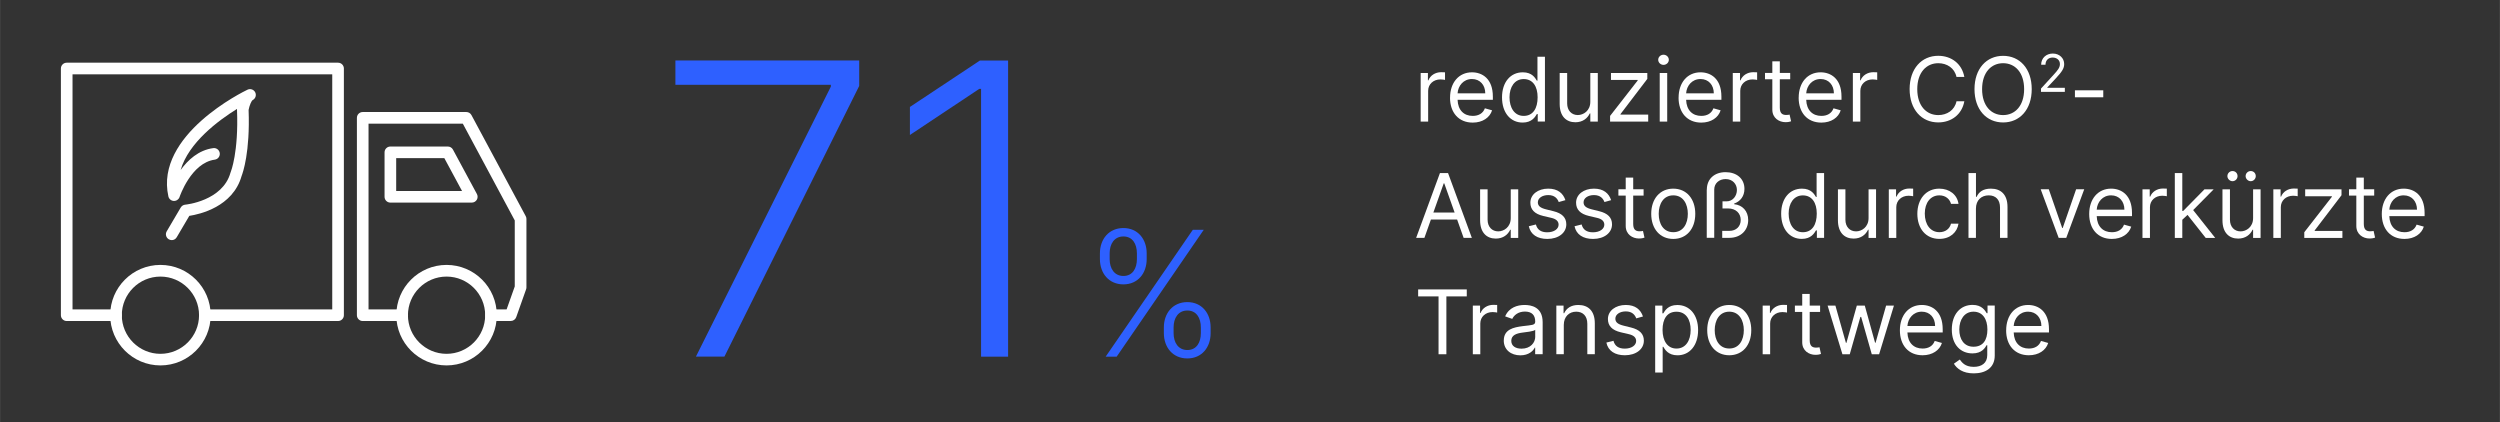 <?xml version="1.0" encoding="UTF-8"?>
<svg xmlns="http://www.w3.org/2000/svg" width="227.44mm" height="38.43mm" viewBox="0 0 644.71 108.94">
  <rect x="0" y="0" width="644.71" height="108.94" fill="#333333" stroke="none"/>
  <title>71% reduzierter CO2-Ausstoß</title>
  <desc>Infografik mit dem Schriftzug "71% reduzierter CO2-Ausstoß durch verkürzte Transportwege"</desc>
  <defs>
    <style>
      .c {
        fill: #fff;
      }

      .d {
        fill: #2e60ff;
      }
    </style>
  </defs>
  <g id="a" data-name="Icons">
    <g>
      <path class="d" d="m214.26,22.35v-.48h-40.09v-6.27h47.4v6.56l-34.76,69.81h-7.35l34.79-69.62Z"></path>
      <path class="d" d="m259.97,91.98h-6.97V22.91h-.45l-17.9,11.9v-7.23l18.05-11.97h7.27v76.38Z"></path>
      <path class="d" d="m283.65,65.33c0-3.66,2.32-6.52,6.05-6.52s6.01,2.86,6.01,6.52v1.49c0,3.66-2.27,6.52-6.01,6.52s-6.05-2.86-6.05-6.52v-1.49Zm23.95-6.07h2.83l-22.46,32.72h-2.84l22.48-32.72Zm-21.44,7.56c0,2.41,1.2,4.35,3.55,4.35s3.48-1.93,3.48-4.35v-1.49c0-2.41-1.13-4.35-3.48-4.35s-3.55,1.93-3.55,4.35v1.49Zm13.98,17.61c0-3.66,2.32-6.52,6.05-6.52s6.01,2.86,6.01,6.52v1.49c0,3.66-2.27,6.52-6.01,6.52s-6.05-2.86-6.05-6.52v-1.49Zm2.51,1.49c0,2.41,1.2,4.35,3.55,4.35s3.48-1.93,3.48-4.35v-1.49c0-2.41-1.13-4.35-3.48-4.35s-3.55,1.93-3.55,4.35v1.49Z"></path>
    </g>
    <g>
      <path class="c" d="m41.36,94.24c-7.14,0-12.96-5.81-12.96-12.96s5.81-12.96,12.96-12.96,12.96,5.81,12.96,12.96-5.81,12.96-12.96,12.96Zm0-22.91c-5.49,0-9.96,4.47-9.96,9.96s4.47,9.96,9.96,9.96,9.96-4.47,9.96-9.96-4.47-9.96-9.96-9.96Z"></path>
      <path class="c" d="m115.15,94.24c-7.14,0-12.96-5.81-12.96-12.96s5.81-12.96,12.96-12.96,12.96,5.81,12.96,12.96-5.81,12.96-12.96,12.96Zm0-22.91c-5.49,0-9.96,4.47-9.96,9.96s4.47,9.96,9.96,9.96,9.96-4.47,9.96-9.96-4.47-9.96-9.96-9.96Z"></path>
      <path class="c" d="m87.17,82.79h-34.35c-.83,0-1.5-.67-1.5-1.5s.67-1.5,1.5-1.5h32.85V19.17H18.69v60.62h11.23c.83,0,1.5.67,1.5,1.5s-.67,1.5-1.5,1.5h-12.73c-.83,0-1.5-.67-1.5-1.5V17.67c0-.83.67-1.5,1.5-1.5h69.98c.83,0,1.5.67,1.5,1.5v63.62c0,.83-.67,1.5-1.5,1.5Z"></path>
      <path class="c" d="m131.7,82.79h-5.09c-.83,0-1.5-.67-1.5-1.5s.67-1.5,1.5-1.5h4.03l2.1-5.92v-17.02l-13.39-24.95h-24.32v47.89h8.69c.83,0,1.5.67,1.5,1.5s-.67,1.5-1.5,1.5h-10.19c-.83,0-1.5-.67-1.5-1.5V30.39c0-.83.67-1.5,1.5-1.5h26.72c.55,0,1.06.3,1.32.79l14,26.07c.12.22.18.46.18.71v17.66c0,.17-.03.34-.09.5l-2.54,7.16c-.21.6-.78,1-1.41,1Z"></path>
      <path class="c" d="m121.65,52.25h-20.99c-.83,0-1.5-.67-1.5-1.5v-11.46c0-.83.67-1.5,1.5-1.5h14.82c.55,0,1.06.3,1.32.79l6.18,11.46c.25.46.24,1.03-.03,1.48-.27.45-.76.73-1.29.73Zm-19.49-3h16.98l-4.56-8.46h-12.42v8.46Z"></path>
    </g>
    <path class="c" d="m44.27,61.92c-.26,0-.52-.07-.76-.21-.71-.42-.95-1.34-.53-2.05l3.62-6.15c.25-.42.68-.69,1.17-.73.09,0,9.63-.94,11.66-8.26.02-.06.04-.13.07-.19.02-.04,2.05-5.06,1.61-16.02,0-.07,0-.15,0-.22-4.81,2.98-12.49,8.68-14.54,15.76,1.87-2.59,4.62-5.14,8.4-5.65.81-.12,1.58.46,1.69,1.28.11.82-.46,1.58-1.28,1.69-6.11.83-9.05,9.53-9.08,9.62-.21.64-.82,1.06-1.5,1.03-.67-.03-1.24-.51-1.39-1.17-3.52-15.89,19.44-27.06,20.41-27.52.73-.35,1.61-.05,1.98.67.37.73.09,1.61-.63,2-.35.19-.86,1.42-1.07,2.55.41,10.89-1.49,16.23-1.81,17.05-2.26,7.95-10.8,9.86-13.48,10.27l-3.25,5.52c-.28.48-.78.74-1.29.74Z"></path>
  </g>
  <g id="b" data-name="Texte-DE">
    <g>
      <path class="c" d="m366.38,18.82h1.86v1.89h.13c.46-1.24,1.76-2.09,3.27-2.09.29,0,.79.02,1.01.03v1.96c-.13-.03-.66-.13-1.18-.13-1.83,0-3.17,1.24-3.17,2.94v7.94h-1.93v-12.54Z"></path>
      <path class="c" d="m373.95,25.18c0-3.85,2.25-6.53,5.65-6.53,2.61,0,5.39,1.6,5.39,6.27v.82h-9.1c.09,2.69,1.65,4.15,3.91,4.15,1.51,0,2.65-.65,3.13-1.96l1.86.52c-.59,1.89-2.45,3.17-5,3.17-3.62,0-5.85-2.58-5.85-6.43Zm9.08-1.11c0-2.12-1.34-3.69-3.43-3.69-2.2,0-3.58,1.74-3.71,3.69h7.14Z"></path>
      <path class="c" d="m387.35,25.12c0-3.95,2.19-6.47,5.36-6.47,2.45,0,3.2,1.5,3.62,2.15h.16v-6.17h1.93v16.72h-1.86v-1.93h-.23c-.42.69-1.24,2.19-3.66,2.19-3.13,0-5.32-2.51-5.32-6.5Zm9.18-.03c0-2.81-1.24-4.7-3.59-4.7s-3.66,2.06-3.66,4.7,1.24,4.8,3.66,4.8,3.59-1.96,3.59-4.8Z"></path>
      <path class="c" d="m410.12,18.82h1.93v12.54h-1.93v-2.12h-.13c-.59,1.27-1.83,2.29-3.72,2.29-2.35,0-4.05-1.53-4.05-4.73v-7.97h1.93v7.84c0,1.83,1.14,3,2.74,3,1.44,0,3.23-1.08,3.23-3.43v-7.41Z"></path>
      <path class="c" d="m415.22,29.89l7.12-9.14v-.13h-6.89v-1.8h9.37v1.53l-6.92,9.08v.13h7.15v1.8h-9.83v-1.47Z"></path>
      <path class="c" d="m427.63,15.42c0-.72.62-1.31,1.37-1.31s1.37.59,1.37,1.31-.62,1.31-1.37,1.31-1.37-.59-1.37-1.31Zm.39,3.4h1.93v12.54h-1.93v-12.54Z"></path>
      <path class="c" d="m432.89,25.18c0-3.85,2.25-6.53,5.65-6.53,2.61,0,5.39,1.6,5.39,6.27v.82h-9.1c.09,2.69,1.65,4.15,3.91,4.15,1.51,0,2.65-.65,3.13-1.96l1.86.52c-.59,1.89-2.45,3.17-5,3.17-3.62,0-5.85-2.58-5.85-6.43Zm9.08-1.11c0-2.12-1.34-3.69-3.43-3.69-2.2,0-3.58,1.74-3.71,3.69h7.14Z"></path>
      <path class="c" d="m446.87,18.82h1.86v1.89h.13c.46-1.24,1.76-2.09,3.27-2.09.29,0,.79.02,1.01.03v1.96c-.13-.03-.66-.13-1.18-.13-1.83,0-3.17,1.24-3.17,2.94v7.94h-1.93v-12.54Z"></path>
      <path class="c" d="m461.67,20.45h-2.68v7.31c0,1.63.82,1.89,1.67,1.89.42,0,.69-.06.85-.1l.39,1.73c-.26.1-.72.23-1.44.23-1.63,0-3.4-1.04-3.4-3.23v-7.84h-1.89v-1.63h1.89v-3h1.93v3h2.68v1.63Z"></path>
      <path class="c" d="m463.86,25.18c0-3.85,2.25-6.53,5.65-6.53,2.61,0,5.39,1.6,5.39,6.27v.82h-9.1c.09,2.69,1.65,4.15,3.91,4.15,1.51,0,2.65-.65,3.13-1.96l1.86.52c-.59,1.89-2.45,3.17-5,3.17-3.62,0-5.85-2.58-5.85-6.43Zm9.08-1.11c0-2.12-1.34-3.69-3.43-3.69-2.2,0-3.58,1.74-3.71,3.69h7.14Z"></path>
      <path class="c" d="m477.84,18.82h1.86v1.89h.13c.46-1.24,1.76-2.09,3.27-2.09.29,0,.79.02,1.01.03v1.96c-.13-.03-.66-.13-1.18-.13-1.83,0-3.17,1.24-3.17,2.94v7.94h-1.93v-12.54Z"></path>
      <path class="c" d="m504.56,19.86c-.49-2.32-2.48-3.56-4.7-3.56-3.04,0-5.42,2.35-5.42,6.69s2.38,6.69,5.42,6.69c2.22,0,4.21-1.24,4.7-3.56h2.02c-.62,3.43-3.36,5.45-6.73,5.45-4.28,0-7.38-3.3-7.38-8.59s3.1-8.59,7.38-8.59c3.36,0,6.11,2.02,6.73,5.45h-2.02Z"></path>
      <path class="c" d="m516.58,31.58c-4.28,0-7.38-3.3-7.38-8.59s3.1-8.59,7.38-8.59,7.38,3.3,7.38,8.59-3.1,8.59-7.38,8.59Zm0-15.28c-3.04,0-5.42,2.35-5.42,6.69s2.38,6.69,5.42,6.69,5.42-2.35,5.42-6.69-2.38-6.69-5.42-6.69Z"></path>
      <path class="c" d="m526.35,22.84l3.22-3.52c1.13-1.23,1.66-1.9,1.66-2.8,0-1.03-.81-1.68-1.87-1.68-1.13,0-1.85.74-1.85,1.85h-1.12c0-1.71,1.3-2.88,3.01-2.88s2.93,1.2,2.93,2.7c0,1.08-.5,1.92-2.17,3.71l-2.19,2.34v.08h4.53v1.05h-6.15v-.86Z"></path>
      <path class="c" d="m542.41,25.09h-7.31v-1.8h7.31v1.8Z"></path>
      <path class="c" d="m365.2,61.35l6.14-16.72h2.09l6.14,16.72h-2.12l-1.68-4.73h-6.76l-1.68,4.73h-2.12Zm9.93-6.53l-2.68-7.54h-.13l-2.68,7.54h5.49Z"></path>
      <path class="c" d="m389.6,48.82h1.93v12.54h-1.93v-2.12h-.13c-.59,1.27-1.83,2.29-3.72,2.29-2.35,0-4.05-1.53-4.05-4.73v-7.97h1.93v7.84c0,1.83,1.14,3,2.74,3,1.44,0,3.23-1.08,3.23-3.43v-7.41Z"></path>
      <path class="c" d="m401.98,52.11c-.33-.87-1.03-1.8-2.71-1.8-1.53,0-2.68.78-2.68,1.86,0,.96.67,1.46,2.15,1.83l1.86.46c2.24.55,3.33,1.65,3.33,3.4,0,2.16-1.98,3.76-4.9,3.76-2.56,0-4.32-1.13-4.77-3.27l1.83-.46c.34,1.35,1.33,2.02,2.91,2.02,1.8,0,2.94-.88,2.94-1.96,0-.87-.6-1.47-1.86-1.76l-2.09-.49c-2.3-.54-3.33-1.7-3.33-3.43,0-2.12,1.96-3.62,4.6-3.62,2.48,0,3.84,1.19,4.44,2.97l-1.73.49Z"></path>
      <path class="c" d="m413.77,52.11c-.33-.87-1.03-1.8-2.71-1.8-1.53,0-2.68.78-2.68,1.86,0,.96.67,1.46,2.15,1.83l1.86.46c2.24.55,3.33,1.65,3.33,3.4,0,2.16-1.98,3.76-4.9,3.76-2.56,0-4.32-1.13-4.77-3.27l1.83-.46c.34,1.35,1.33,2.02,2.91,2.02,1.8,0,2.94-.88,2.94-1.96,0-.87-.6-1.47-1.86-1.76l-2.09-.49c-2.3-.54-3.33-1.7-3.33-3.43,0-2.12,1.96-3.62,4.6-3.62,2.48,0,3.84,1.19,4.44,2.97l-1.73.49Z"></path>
      <path class="c" d="m423.86,50.45h-2.68v7.31c0,1.63.82,1.89,1.67,1.89.42,0,.69-.06.85-.1l.39,1.73c-.26.1-.72.23-1.44.23-1.63,0-3.4-1.04-3.4-3.23v-7.84h-1.89v-1.63h1.89v-3h1.93v3h2.68v1.63Z"></path>
      <path class="c" d="m425.83,55.15c0-3.92,2.29-6.5,5.68-6.5s5.68,2.58,5.68,6.5-2.29,6.47-5.68,6.47-5.68-2.58-5.68-6.47Zm9.44,0c0-2.51-1.18-4.77-3.75-4.77s-3.76,2.25-3.76,4.77,1.18,4.73,3.76,4.73,3.75-2.22,3.75-4.73Z"></path>
      <path class="c" d="m440.17,48.91c0-2.79,1.99-4.51,4.83-4.51s4.87,1.64,4.87,4.31c0,1.91-1.08,3.24-2.65,3.79v.16c2.12.21,3.62,1.76,3.62,4.08,0,2.65-1.93,4.6-4.87,4.6h-1.83v-1.8h1.86c1.77,0,2.91-1.17,2.91-2.81,0-1.72-1.25-2.97-3.23-2.97h-1.47v-1.83h1.04c1.65,0,2.68-1.43,2.68-2.94s-1.11-2.81-2.91-2.81c-1.69,0-2.94,1.11-2.94,2.71v12.44h-1.93v-12.44Z"></path>
      <path class="c" d="m459.34,55.12c0-3.95,2.19-6.47,5.36-6.47,2.45,0,3.2,1.5,3.62,2.15h.16v-6.17h1.93v16.72h-1.86v-1.93h-.23c-.42.69-1.24,2.19-3.66,2.19-3.13,0-5.32-2.51-5.32-6.5Zm9.18-.03c0-2.81-1.24-4.7-3.59-4.7s-3.66,2.06-3.66,4.7,1.24,4.8,3.66,4.8,3.59-1.96,3.59-4.8Z"></path>
      <path class="c" d="m481.88,48.82h1.93v12.54h-1.93v-2.12h-.13c-.59,1.27-1.83,2.29-3.72,2.29-2.35,0-4.05-1.53-4.05-4.73v-7.97h1.93v7.84c0,1.83,1.14,3,2.74,3,1.44,0,3.23-1.08,3.23-3.43v-7.41Z"></path>
      <path class="c" d="m487.11,48.82h1.86v1.89h.13c.46-1.24,1.76-2.09,3.27-2.09.29,0,.79.02,1.01.03v1.96c-.13-.03-.66-.13-1.18-.13-1.83,0-3.17,1.24-3.17,2.94v7.94h-1.93v-12.54Z"></path>
      <path class="c" d="m494.46,55.15c0-3.82,2.25-6.5,5.65-6.5,2.65,0,4.64,1.57,4.96,3.92h-1.93c-.29-1.14-1.31-2.19-3-2.19-2.25,0-3.76,1.86-3.76,4.7s1.47,4.8,3.76,4.8c1.5,0,2.65-.82,3-2.19h1.93c-.33,2.22-2.16,3.92-4.93,3.92-3.53,0-5.68-2.71-5.68-6.47Z"></path>
      <path class="c" d="m509.58,61.35h-1.93v-16.72h1.93v6.14h.16c.59-1.3,1.71-2.12,3.69-2.12,2.56,0,4.28,1.51,4.28,4.73v7.97h-1.93v-7.84c0-1.99-1.09-3.13-2.91-3.13-1.9,0-3.3,1.24-3.3,3.43v7.54Z"></path>
      <path class="c" d="m532.87,61.35h-1.96l-4.64-12.54h2.09l3.46,9.99h.13l3.46-9.99h2.09l-4.64,12.54Z"></path>
      <path class="c" d="m538.78,55.18c0-3.85,2.25-6.53,5.65-6.53,2.61,0,5.39,1.6,5.39,6.27v.82h-9.1c.09,2.69,1.65,4.15,3.91,4.15,1.51,0,2.65-.65,3.13-1.96l1.86.52c-.59,1.89-2.45,3.17-5,3.17-3.62,0-5.84-2.58-5.84-6.43Zm9.08-1.11c0-2.12-1.34-3.69-3.43-3.69-2.2,0-3.58,1.74-3.71,3.69h7.14Z"></path>
      <path class="c" d="m552.53,48.82h1.86v1.89h.13c.46-1.24,1.76-2.09,3.27-2.09.29,0,.79.02,1.01.03v1.96c-.13-.03-.66-.13-1.18-.13-1.83,0-3.17,1.24-3.17,2.94v7.94h-1.93v-12.54Z"></path>
      <path class="c" d="m560.86,44.64h1.93v9.76h.23l5.49-5.58h2.38l-5.3,5.36,5.69,7.18h-2.45l-4.69-5.94-1.35,1.25v4.69h-1.93v-16.72Z"></path>
      <path class="c" d="m581.05,48.82h1.93v12.54h-1.93v-2.12h-.13c-.59,1.27-1.83,2.29-3.72,2.29-2.35,0-4.05-1.53-4.05-4.73v-7.97h1.93v7.84c0,1.83,1.14,3,2.74,3,1.44,0,3.23-1.08,3.23-3.43v-7.41Zm-6.63-3.4c0-.75.62-1.31,1.31-1.31.75,0,1.31.56,1.31,1.31,0,.69-.56,1.31-1.31,1.31-.69,0-1.31-.62-1.31-1.31Zm4.7,0c0-.75.62-1.31,1.31-1.31.75,0,1.31.56,1.31,1.31,0,.69-.56,1.31-1.31,1.31-.69,0-1.31-.62-1.31-1.31Z"></path>
      <path class="c" d="m586.28,48.82h1.86v1.89h.13c.46-1.24,1.76-2.09,3.27-2.09.29,0,.79.02,1.01.03v1.96c-.13-.03-.66-.13-1.18-.13-1.83,0-3.17,1.24-3.17,2.94v7.94h-1.93v-12.54Z"></path>
      <path class="c" d="m594.25,59.89l7.12-9.14v-.13h-6.89v-1.8h9.37v1.53l-6.92,9.08v.13h7.15v1.8h-9.83v-1.47Z"></path>
      <path class="c" d="m612.28,50.45h-2.68v7.31c0,1.63.82,1.89,1.67,1.89.42,0,.69-.06.85-.1l.39,1.73c-.26.1-.72.23-1.44.23-1.63,0-3.4-1.04-3.4-3.23v-7.84h-1.89v-1.63h1.89v-3h1.93v3h2.68v1.63Z"></path>
      <path class="c" d="m614.24,55.18c0-3.85,2.25-6.53,5.65-6.53,2.61,0,5.39,1.6,5.39,6.27v.82h-9.1c.09,2.69,1.65,4.15,3.91,4.15,1.51,0,2.65-.65,3.13-1.96l1.86.52c-.59,1.89-2.45,3.17-5,3.17-3.62,0-5.84-2.58-5.84-6.43Zm9.08-1.11c0-2.12-1.34-3.69-3.43-3.69-2.2,0-3.58,1.74-3.71,3.69h7.14Z"></path>
      <path class="c" d="m365.72,74.64h12.54v1.8h-5.26v14.92h-2.02v-14.92h-5.26v-1.8Z"></path>
      <path class="c" d="m379.83,78.82h1.86v1.89h.13c.46-1.24,1.76-2.09,3.27-2.09.29,0,.79.02,1.01.03v1.96c-.13-.03-.66-.13-1.18-.13-1.83,0-3.17,1.24-3.17,2.94v7.94h-1.93v-12.54Z"></path>
      <path class="c" d="m387.81,87.8c0-2.87,2.54-3.39,4.87-3.69,2.29-.29,3.23-.21,3.23-1.14v-.07c0-1.61-.87-2.55-2.65-2.55s-2.84.98-3.27,1.89l-1.83-.65c.98-2.29,3.13-2.94,5.03-2.94,1.6,0,4.64.46,4.64,4.44v8.26h-1.93v-1.7h-.1c-.39.82-1.53,1.99-3.72,1.99-2.38,0-4.28-1.4-4.28-3.85Zm8.1-.98v-1.76c-.33.39-2.51.62-3.33.72-1.5.2-2.84.65-2.84,2.12,0,1.34,1.11,2.02,2.65,2.02,2.29,0,3.53-1.54,3.53-3.1Z"></path>
      <path class="c" d="m403.29,91.35h-1.93v-12.54h1.86v1.96h.16c.59-1.27,1.76-2.12,3.66-2.12,2.54,0,4.24,1.53,4.24,4.73v7.97h-1.93v-7.84c0-1.97-1.09-3.13-2.87-3.13s-3.2,1.24-3.2,3.43v7.54Z"></path>
      <path class="c" d="m421.97,82.11c-.33-.87-1.03-1.8-2.71-1.8-1.53,0-2.68.78-2.68,1.86,0,.96.67,1.46,2.16,1.83l1.86.46c2.24.55,3.33,1.65,3.33,3.4,0,2.16-1.98,3.76-4.9,3.76-2.56,0-4.32-1.13-4.77-3.27l1.83-.46c.34,1.35,1.33,2.02,2.91,2.02,1.8,0,2.94-.88,2.94-1.96,0-.87-.6-1.47-1.86-1.76l-2.09-.49c-2.3-.54-3.33-1.7-3.33-3.43,0-2.12,1.96-3.62,4.6-3.62,2.48,0,3.84,1.19,4.44,2.97l-1.73.49Z"></path>
      <path class="c" d="m426.85,78.82h1.86v1.99h.23c.42-.65,1.18-2.15,3.62-2.15,3.17,0,5.36,2.51,5.36,6.47s-2.19,6.5-5.32,6.5c-2.42,0-3.23-1.5-3.66-2.19h-.16v6.63h-1.93v-17.24Zm5.49,11.07c2.42,0,3.66-2.12,3.66-4.8s-1.21-4.7-3.66-4.7-3.59,1.89-3.59,4.7,1.27,4.8,3.59,4.8Z"></path>
      <path class="c" d="m440.27,85.15c0-3.92,2.29-6.5,5.68-6.5s5.68,2.58,5.68,6.5-2.29,6.47-5.68,6.47-5.68-2.58-5.68-6.47Zm9.44,0c0-2.51-1.18-4.77-3.75-4.77s-3.76,2.25-3.76,4.77,1.18,4.73,3.76,4.73,3.75-2.22,3.75-4.73Z"></path>
      <path class="c" d="m454.58,78.82h1.86v1.89h.13c.46-1.24,1.76-2.09,3.27-2.09.29,0,.79.02,1.01.03v1.96c-.13-.03-.66-.13-1.18-.13-1.83,0-3.17,1.24-3.17,2.94v7.94h-1.93v-12.54Z"></path>
      <path class="c" d="m469.38,80.45h-2.68v7.31c0,1.63.82,1.89,1.67,1.89.42,0,.69-.06.85-.1l.39,1.73c-.26.1-.72.23-1.44.23-1.63,0-3.4-1.04-3.4-3.23v-7.84h-1.89v-1.63h1.89v-3h1.93v3h2.68v1.63Z"></path>
      <path class="c" d="m471.31,78.82h2.02l2.71,9.6h.13l2.68-9.6h2.06l2.65,9.57h.13l2.71-9.57h2.02l-3.82,12.54h-1.89l-2.74-9.63h-.2l-2.74,9.63h-1.89l-3.82-12.54Z"></path>
      <path class="c" d="m489.96,85.18c0-3.85,2.25-6.53,5.65-6.53,2.61,0,5.39,1.6,5.39,6.27v.82h-9.1c.09,2.69,1.65,4.15,3.91,4.15,1.51,0,2.65-.65,3.13-1.96l1.86.52c-.59,1.89-2.45,3.17-5,3.17-3.62,0-5.84-2.58-5.84-6.43Zm9.08-1.11c0-2.12-1.34-3.69-3.43-3.69-2.2,0-3.58,1.74-3.71,3.69h7.14Z"></path>
      <path class="c" d="m503.88,93.8l1.53-1.08c.51.69,1.31,1.89,3.59,1.89,2.02,0,3.49-.95,3.49-3.04v-2.55h-.16c-.42.69-1.21,2.12-3.66,2.12-3.04,0-5.32-2.22-5.32-6.14s2.19-6.37,5.35-6.37c2.45,0,3.23,1.5,3.66,2.15h.2v-1.99h1.86v12.9c0,3.23-2.42,4.6-5.42,4.6-2.8,0-4.34-1.2-5.13-2.51Zm8.65-8.82c0-2.71-1.24-4.6-3.59-4.6s-3.66,2.06-3.66,4.6,1.24,4.44,3.66,4.44,3.59-1.67,3.59-4.44Z"></path>
      <path class="c" d="m517.37,85.18c0-3.85,2.25-6.53,5.65-6.53,2.61,0,5.39,1.6,5.39,6.27v.82h-9.1c.09,2.69,1.65,4.15,3.91,4.15,1.51,0,2.65-.65,3.13-1.96l1.86.52c-.59,1.89-2.45,3.17-5,3.17-3.62,0-5.85-2.58-5.85-6.43Zm9.08-1.11c0-2.12-1.34-3.69-3.43-3.69-2.2,0-3.58,1.74-3.71,3.69h7.14Z"></path>
    </g>
  </g>
</svg>
